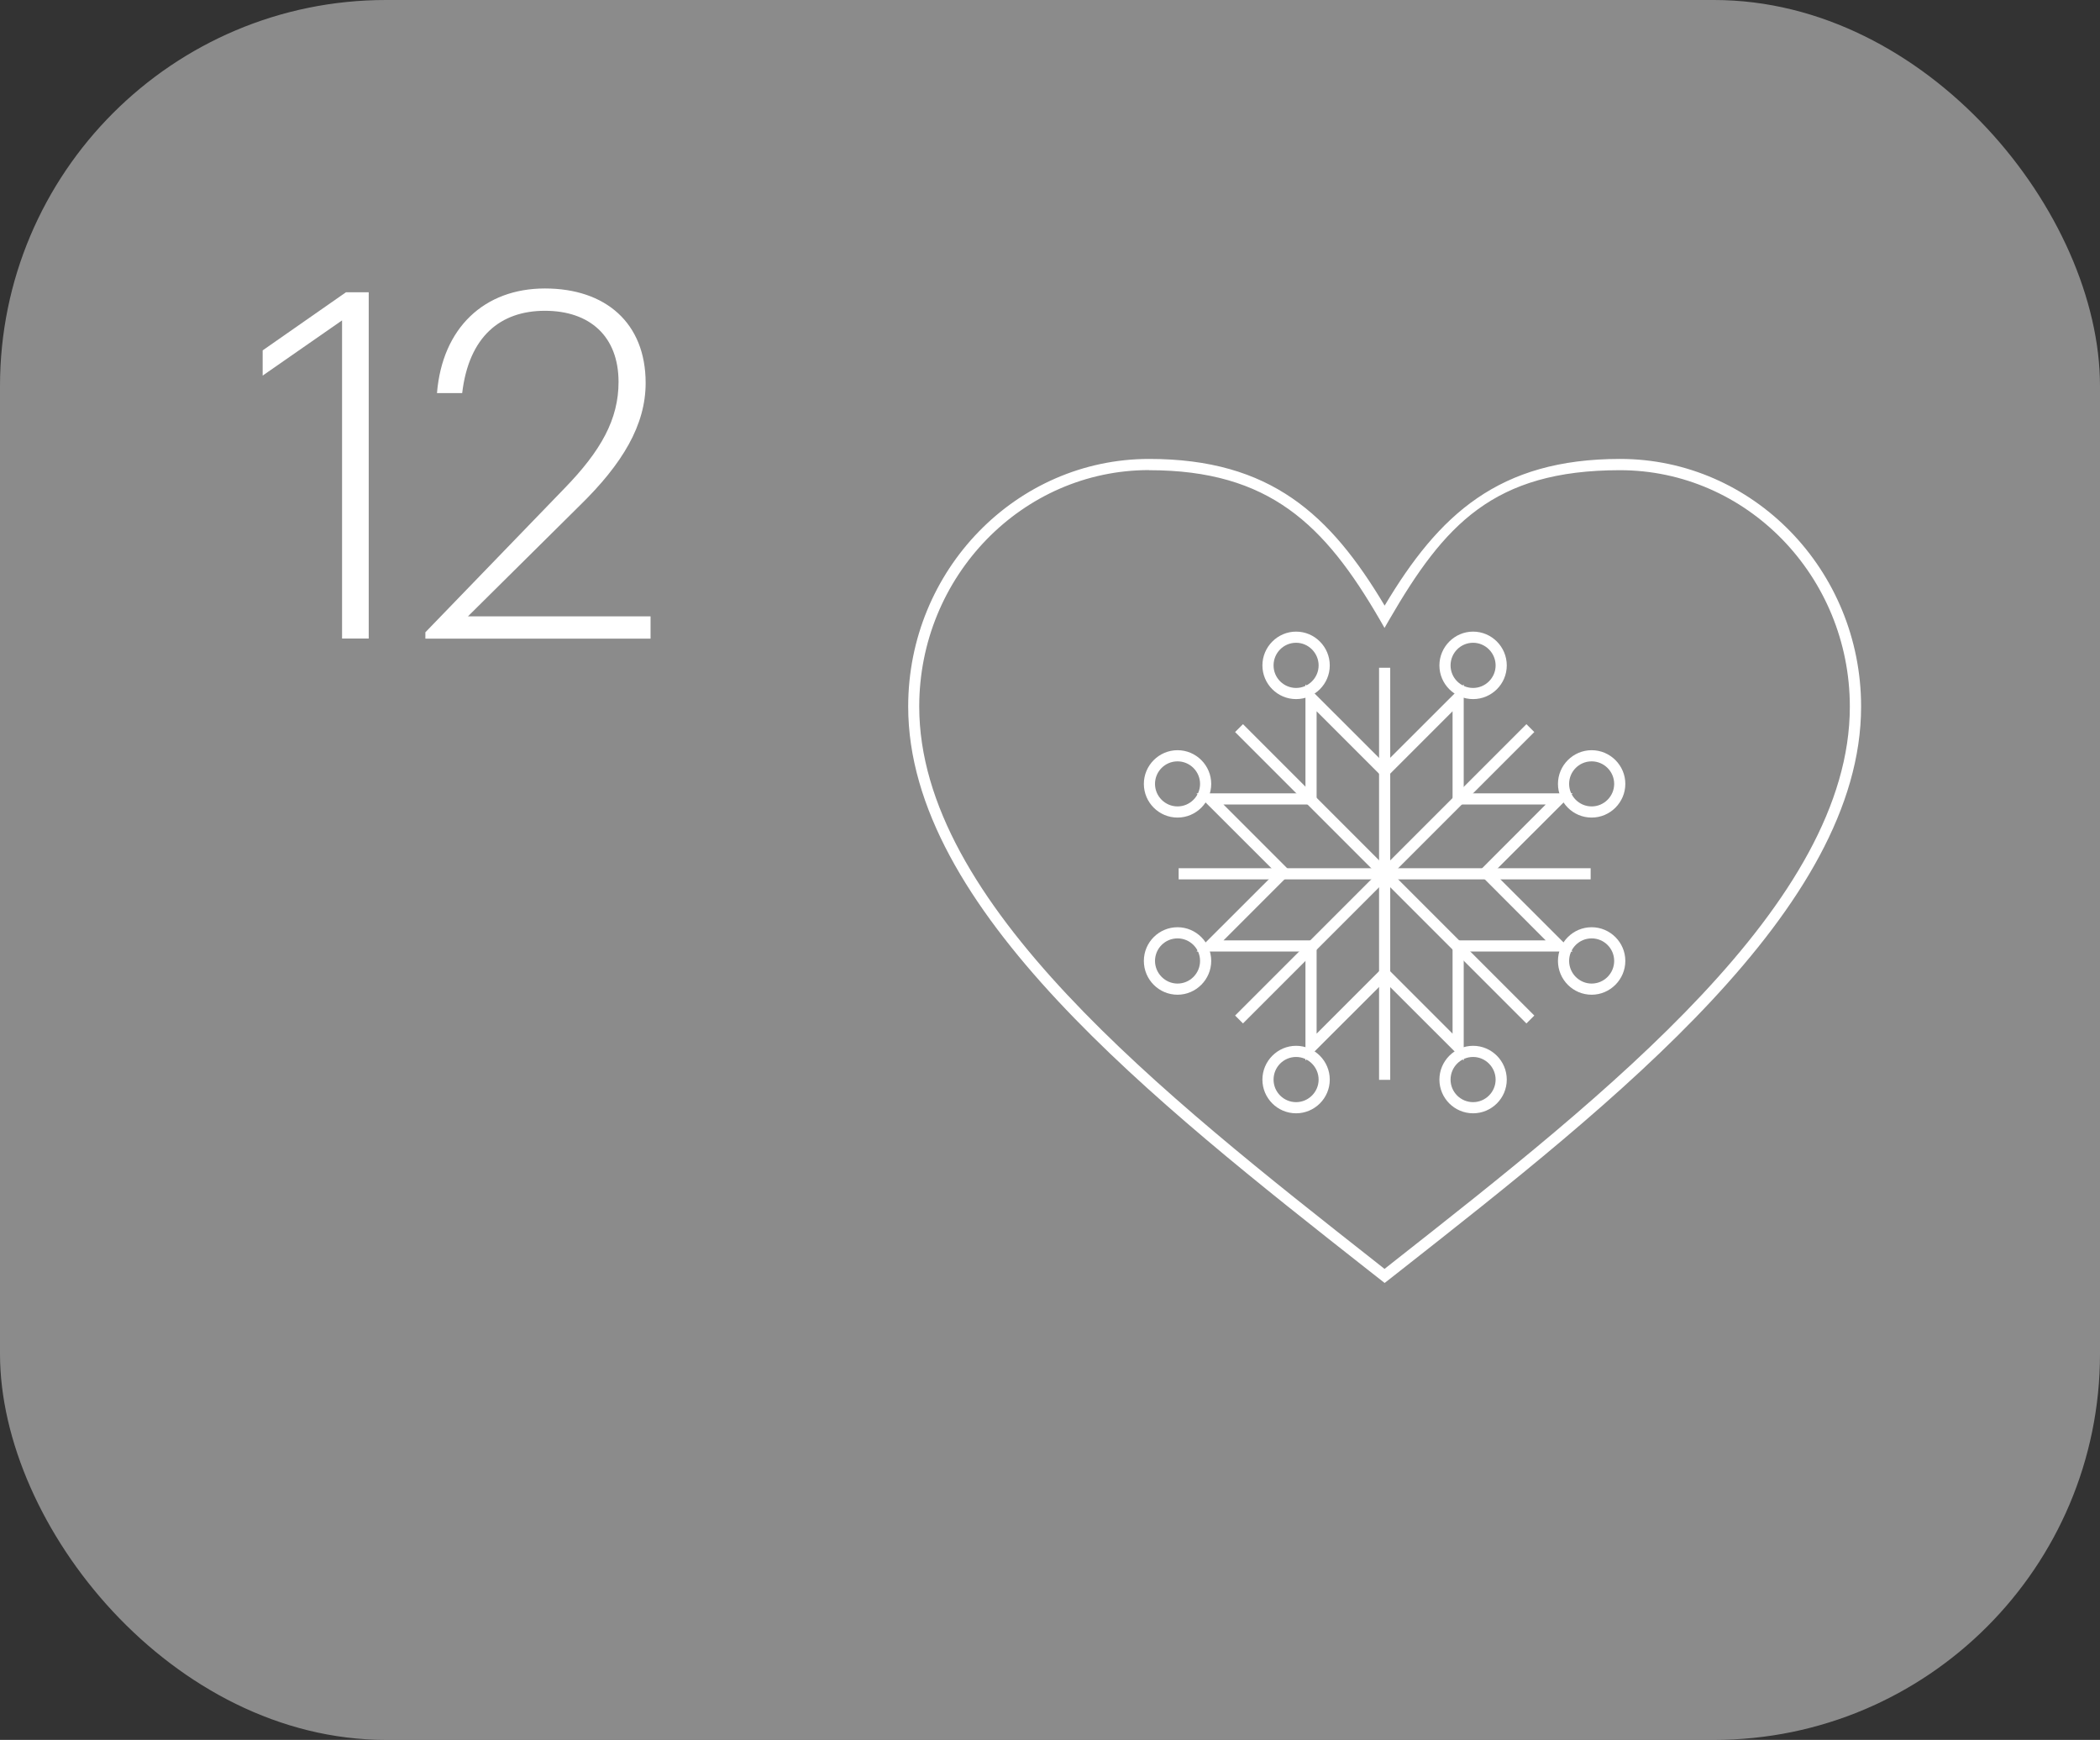 <?xml version="1.0" encoding="UTF-8"?> <svg xmlns="http://www.w3.org/2000/svg" id="Layer_2" data-name="Layer 2" viewBox="0 0 188.29 155.97"><rect x="0" y="0" width="188.29" height="155.97" fill="#333333" stroke="none"/><defs><style> .cls-1 { opacity: .43; } .cls-2 { fill: #fff; stroke-width: 0px; } </style></defs><g class="cls-1"><rect class="cls-2" width="188.29" height="155.97" rx="34.61" ry="34.61"></rect></g><g><path class="cls-2" d="M30.67,28.72l-7.12,4.95v-2.26l7.47-5.21h2.04v31.04h-2.39v-28.52Z"></path><path class="cls-2" d="M38.14,56.68l12.46-12.89c3.3-3.39,4.86-6.21,4.86-9.55,0-4.12-2.61-6.38-6.6-6.38s-6.82,2.3-7.42,7.38h-2.26c.48-5.86,4.25-9.38,9.68-9.38s9.03,3.08,9.03,8.47c0,3.78-2.08,7.25-5.9,10.98l-10.03,9.94h16.37v2h-20.19v-.56Z"></path></g><g><path class="cls-2" d="M124.15,115.01l-1.39-1.09c-19.37-15.23-41.33-32.49-41.33-50.58,0-12.24,9.69-22.2,21.61-22.2,10.9,0,16.25,5.01,21.11,13.15,4.86-8.14,10.21-13.15,21.11-13.15,11.92,0,21.61,9.96,21.61,22.2,0,18.09-21.96,35.35-41.33,50.58l-1.39,1.09ZM103.03,42.14c-11.36,0-20.61,9.51-20.61,21.2,0,17.6,21.76,34.71,40.95,49.8l.77.61.77-.61c19.19-15.09,40.95-32.19,40.95-49.79,0-11.69-9.25-21.2-20.61-21.2s-15.76,4.91-20.68,13.39l-.43.75-.43-.75c-4.92-8.48-9.88-13.39-20.68-13.39Z"></path><rect class="cls-2" x="123.65" y="59.86" width="1" height="36.94"></rect><rect class="cls-2" x="105.68" y="77.83" width="36.94" height="1"></rect><rect class="cls-2" x="123.65" y="59.86" width="1" height="36.94" transform="translate(-19.02 110.73) rotate(-45)"></rect><rect class="cls-2" x="105.68" y="77.83" width="36.94" height="1" transform="translate(-19.02 110.73) rotate(-45)"></rect><polygon class="cls-2" points="131.24 71.58 130.24 71.58 130.24 63.76 124.5 69.5 123.79 68.79 131.24 61.35 131.24 71.58"></polygon><path class="cls-2" d="M132.08,62.67c-1.67,0-3.02-1.36-3.02-3.02s1.36-3.03,3.02-3.03,3.02,1.36,3.02,3.03-1.36,3.02-3.02,3.02ZM132.08,57.62c-1.12,0-2.02.91-2.02,2.03s.91,2.02,2.02,2.02,2.02-.91,2.02-2.02-.91-2.03-2.02-2.03Z"></path><polygon class="cls-2" points="118.05 71.58 117.05 71.58 117.05 61.35 124.5 68.79 123.79 69.5 118.05 63.76 118.05 71.58"></polygon><path class="cls-2" d="M116.21,62.67c-1.67,0-3.02-1.36-3.02-3.02s1.36-3.03,3.02-3.03,3.02,1.36,3.02,3.03-1.36,3.02-3.02,3.02ZM116.21,57.62c-1.12,0-2.02.91-2.02,2.03s.91,2.02,2.02,2.02,2.02-.91,2.02-2.02-.91-2.03-2.02-2.03Z"></path><polygon class="cls-2" points="117.05 95.07 117.05 84.83 118.05 84.83 118.05 92.66 123.79 86.92 124.5 87.63 117.05 95.07"></polygon><path class="cls-2" d="M116.21,99.8c-1.67,0-3.02-1.36-3.02-3.02s1.36-3.03,3.02-3.03,3.02,1.36,3.02,3.03-1.36,3.02-3.02,3.02ZM116.21,94.75c-1.12,0-2.02.91-2.02,2.03s.91,2.02,2.02,2.02,2.02-.91,2.02-2.02-.91-2.03-2.02-2.03Z"></path><polygon class="cls-2" points="131.24 95.07 123.79 87.63 124.5 86.92 130.24 92.66 130.24 84.83 131.24 84.83 131.24 95.07"></polygon><path class="cls-2" d="M132.08,99.8c-1.67,0-3.02-1.36-3.02-3.02s1.36-3.03,3.02-3.03,3.02,1.36,3.02,3.03-1.36,3.02-3.02,3.02ZM132.08,94.75c-1.12,0-2.02.91-2.02,2.03s.91,2.02,2.02,2.02,2.02-.91,2.02-2.02-.91-2.03-2.02-2.03Z"></path><polygon class="cls-2" points="114.73 78.56 107.28 71.12 117.52 71.12 117.52 72.12 109.7 72.12 115.44 77.86 114.73 78.56"></polygon><path class="cls-2" d="M105.58,73.29c-1.67,0-3.02-1.36-3.02-3.02s1.36-3.02,3.02-3.02,3.02,1.36,3.02,3.02-1.36,3.02-3.02,3.02ZM105.58,68.25c-1.12,0-2.02.91-2.02,2.02s.91,2.02,2.02,2.02,2.02-.91,2.02-2.02-.91-2.02-2.02-2.02Z"></path><polygon class="cls-2" points="117.52 85.3 107.28 85.3 114.73 77.86 115.44 78.56 109.7 84.3 117.52 84.3 117.52 85.3"></polygon><path class="cls-2" d="M105.58,89.17c-1.67,0-3.02-1.36-3.02-3.03s1.36-3.02,3.02-3.02,3.02,1.36,3.02,3.02-1.36,3.03-3.02,3.03ZM105.58,84.12c-1.12,0-2.02.91-2.02,2.02s.91,2.03,2.02,2.03,2.02-.91,2.02-2.03-.91-2.02-2.02-2.02Z"></path><polygon class="cls-2" points="141.01 85.3 130.77 85.3 130.77 84.3 138.59 84.3 132.86 78.56 133.56 77.86 141.01 85.3"></polygon><path class="cls-2" d="M142.71,89.17c-1.67,0-3.02-1.36-3.02-3.03s1.36-3.02,3.02-3.02,3.02,1.36,3.02,3.02-1.36,3.03-3.02,3.03ZM142.71,84.12c-1.12,0-2.02.91-2.02,2.02s.91,2.03,2.02,2.03,2.02-.91,2.02-2.03-.91-2.02-2.02-2.02Z"></path><polygon class="cls-2" points="133.56 78.56 132.86 77.86 138.59 72.12 130.77 72.12 130.77 71.12 141.01 71.12 133.56 78.56"></polygon><path class="cls-2" d="M142.71,73.29c-1.67,0-3.02-1.36-3.02-3.02s1.36-3.02,3.02-3.02,3.02,1.36,3.02,3.02-1.36,3.02-3.02,3.02ZM142.71,68.25c-1.12,0-2.02.91-2.02,2.02s.91,2.02,2.02,2.02,2.02-.91,2.02-2.02-.91-2.02-2.02-2.02Z"></path></g></svg> 